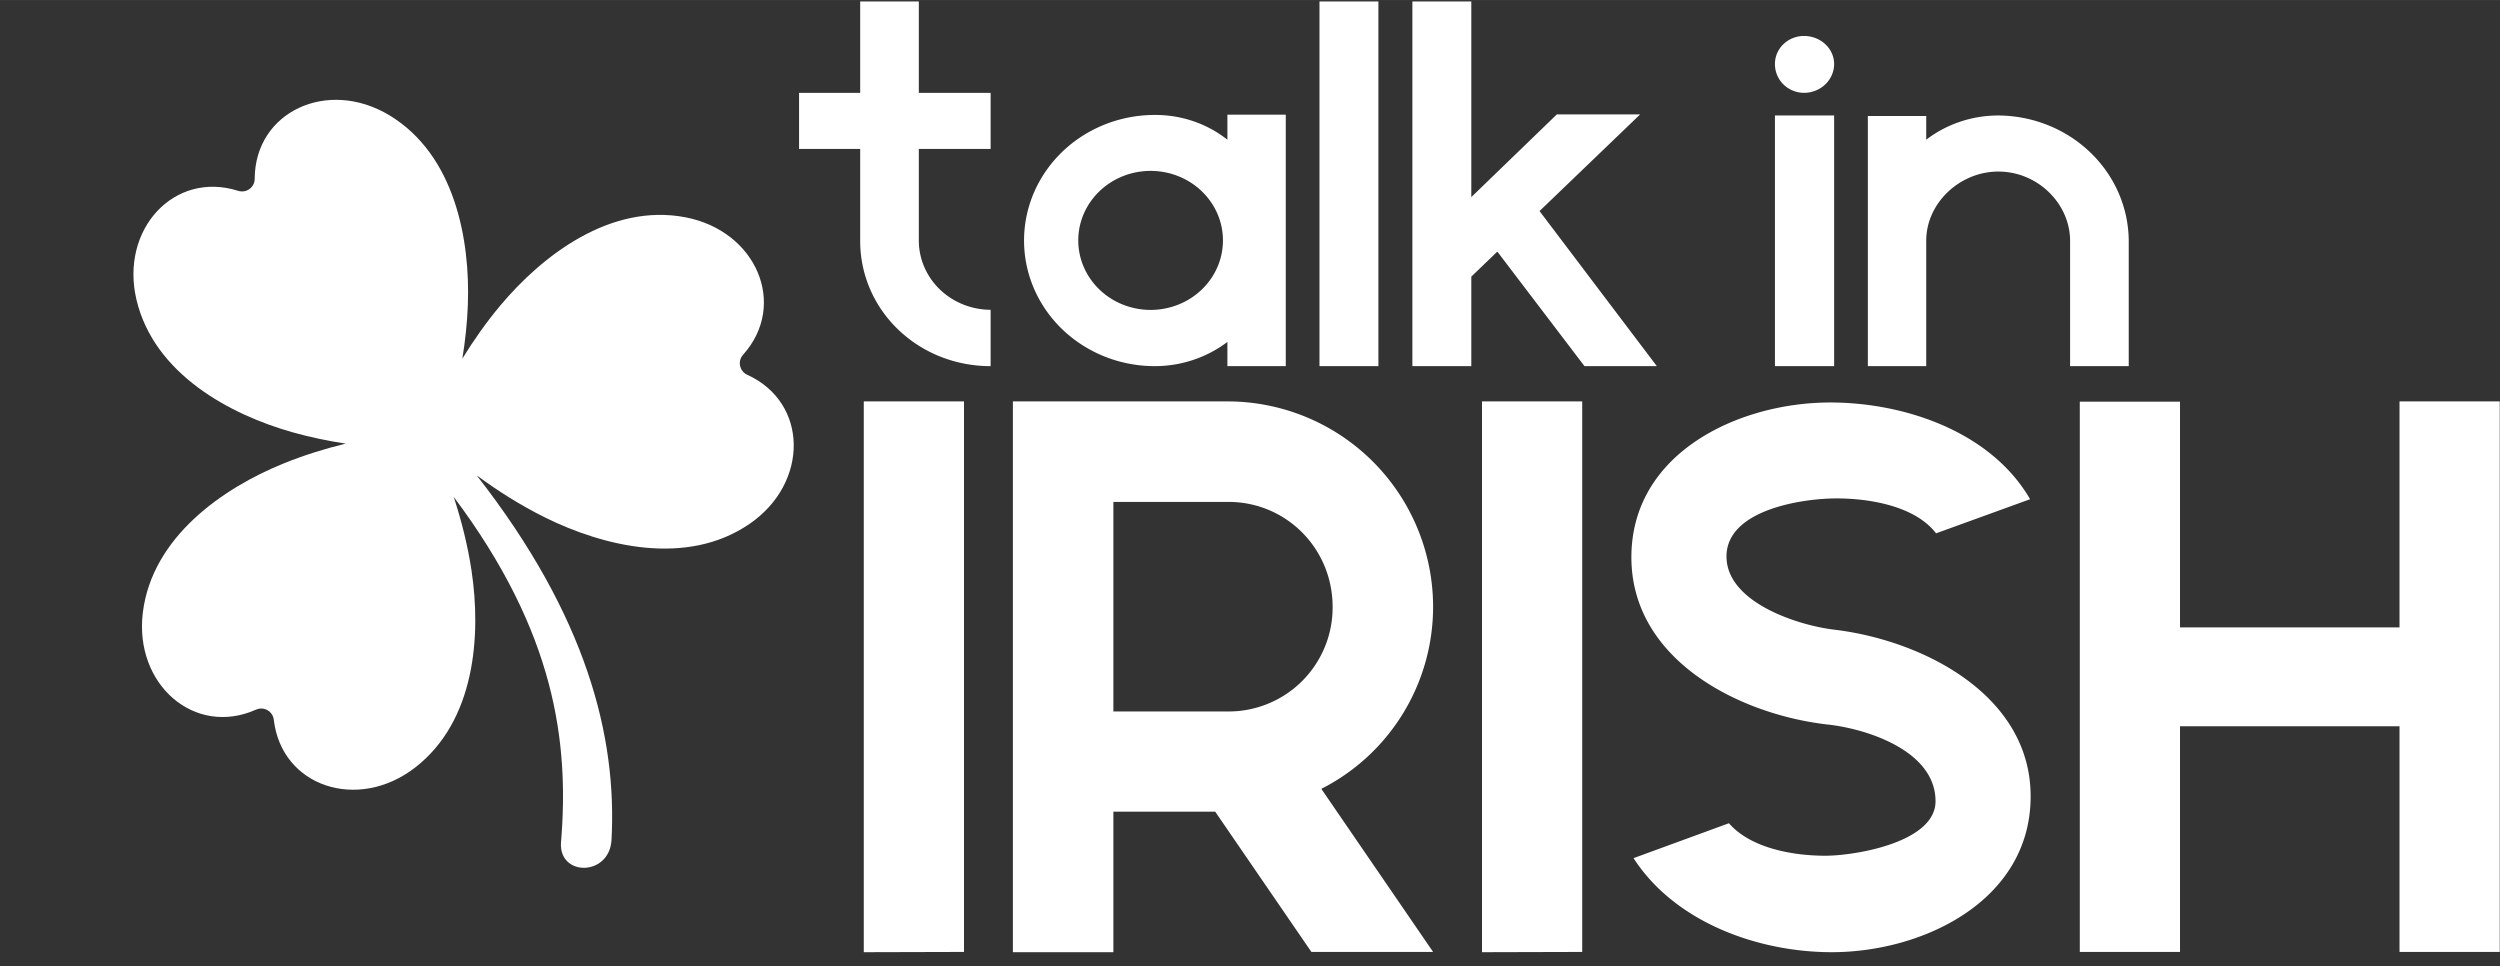 <svg xmlns="http://www.w3.org/2000/svg" viewBox="0 0 9.305 3.597" width="35.167" height="13.595" aria-hidden="true">
  <rect x="0" y="0" width="9.305" height="3.597" fill="#333333" stroke="none"/>
  <g fill="#fff">
    <path d="M70.143 137.239v-.349h.262v-.213h-.262v-.347h-.214v.347h-.223v.213h.223v.349c0 .265.212.476.476.476v-.214a.263.263 0 0 1-.262-.262zM71.482 136.76h-.213v.095a.413.413 0 0 0-.265-.094.477.477 0 0 0 0 .954c.1 0 .193-.035.265-.092v.092h.213zm-.478.741a.264.264 0 1 1 .002-.527.264.264 0 0 1-.002.527zM71.82 137.715v-1.385h-.215v1.385zM72.254 137.28l.318.435h.264l-.428-.589.367-.367h-.304l-.312.314v-.743h-.215v1.385h.215v-.34zM73.374 136.677a.11.11 0 0 0 .109-.109c0-.06-.05-.107-.11-.107a.106.106 0 0 0-.106.107c0 .06.047.109.107.109zm.109 1.038v-.952h-.216v.952zM74.082 136.763a.422.422 0 0 0-.263.092v-.09h-.213v.95h.213v-.476c0-.144.123-.263.263-.263.145 0 .262.123.262.263v.476h.214v-.476a.479.479 0 0 0-.476-.476z"
          transform="matrix(1.02 0 0 .98 -68.126 -133.598)"/>
    <path d="M71.714 137.141v-2.049h-.373v2.05zM73.46 135.857a.765.765 0 0 0-.762-.765h-.802v2.05h.374v-.523h.379l.358.522h.453l-.416-.607a.76.76 0 0 0 .416-.677zm-.374 0a.387.387 0 0 1-.388.389h-.428v-.78h.428c.215 0 .388.173.388.391zM74.015 137.141v-2.049h-.373v2.05zM74.552 135.669c0-.173.28-.216.41-.216.122 0 .292.028.37.13l.35-.127c-.146-.252-.468-.36-.744-.36-.34 0-.74.187-.74.576 0 .38.397.583.725.622.148.015.407.097.407.286 0 .154-.301.203-.41.203-.119 0-.277-.027-.359-.121l-.355.13c.155.24.465.35.738.35.34 0 .74-.192.74-.58 0-.377-.4-.58-.728-.62-.133-.015-.404-.1-.404-.273zM77.43 135.092h-.373v.841h-.817v-.84h-.373v2.048h.373v-.84h.817v.84h.373z"
          transform="translate(-68.126 -133.598)"/>
    <path d="M69.693 127.556c-14.61 6.662-18.52 25.333-7.81 37.297 83.637 93.43 24.554 230.297-106.928 255.73-139.788 27.04-267.044-71.123-344.838-164.081-26.441-31.596-49.728-64.784-70.684-98.898 5.318 32.689 8.931 65.973 10.217 99.896 4.589 121.128-24.037 279.276-145.89 352.918-114.614 69.268-250.205 7.316-250.775-118.08-.073-16.057-15.492-27.29-30.797-22.44-119.54 37.878-220.059-72.21-189.24-202.533C-1034.29 128.806-892.519 53.103-775.81 20.356c32.685-9.17 65.476-15.929 98.222-20.883-38.894-9.495-77.622-21.493-115.8-36.982-112.323-45.57-244.755-136.629-261.847-277.977-16.076-132.947 96.098-231.123 210.66-180.145 14.672 6.53 31.251-2.915 33.118-18.866 14.57-124.543 156.226-170.967 262.389-89.34 112.87 86.786 123.661 247.14 105.58 367-7.151 47.4-18.754 93.026-33.153 137.16 188.667-251.64 215.325-456.134 199.627-643.751-3.845-62.794 89.82-62.879 94.038 5.127 10.452 191.983-45.65 415.938-250.874 678.658 39.372-28.949 81.25-55.516 126.5-78C-198.797-191.578-42.85-230.44 74.346-149.59c110.232 76.047 109.442 225.12-4.653 277.146"
          transform="matrix(.002 0 0 -.002 2.642 1.65)"/>
  </g>
</svg>

